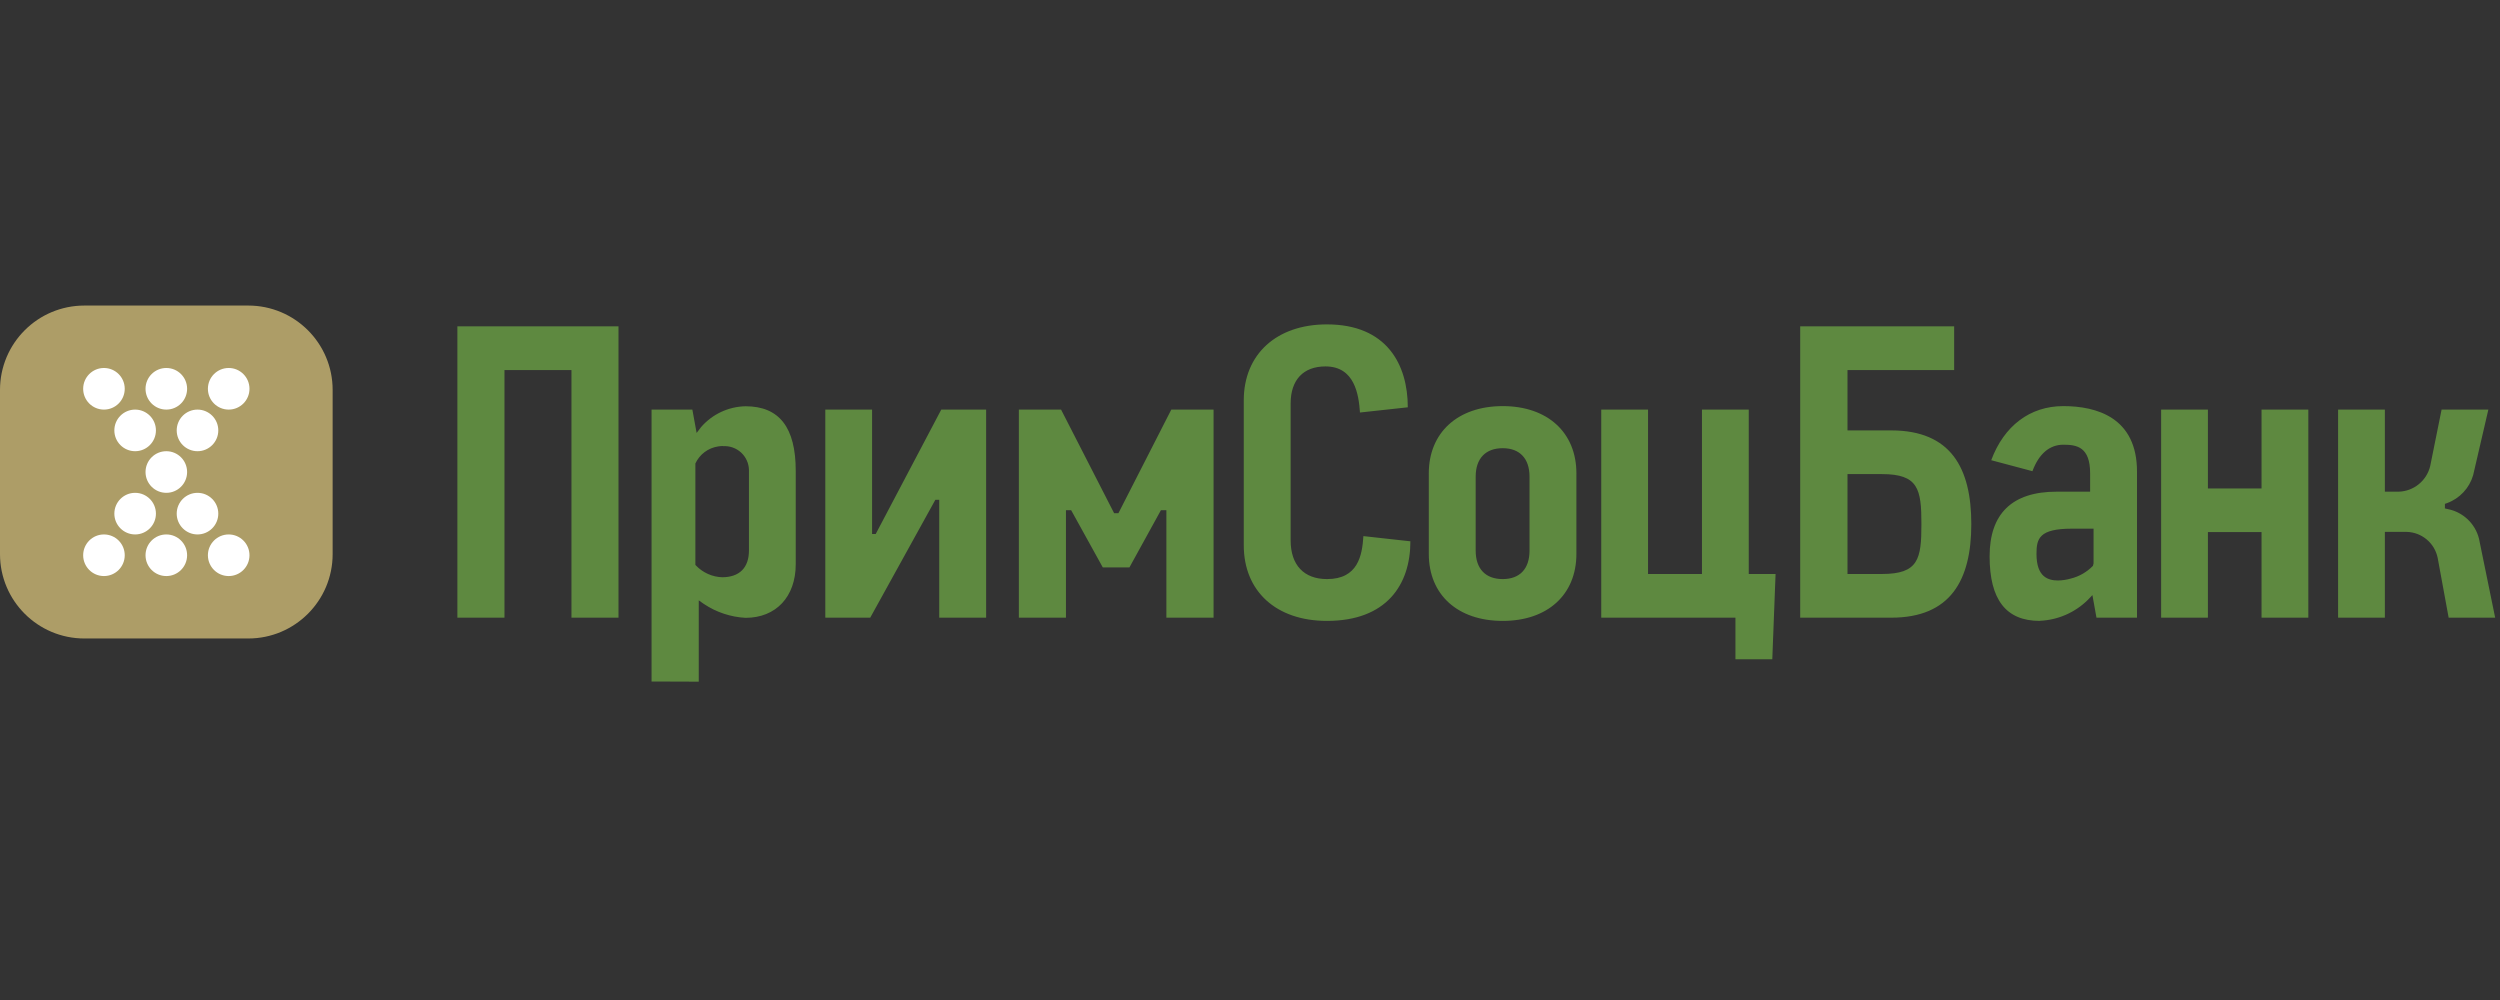 <svg width="180" height="72" viewBox="0 0 180 72" fill="none" xmlns="http://www.w3.org/2000/svg">
<rect x="0" y="0" width="180" height="72" fill="#333333" stroke="none"/>
<path d="M17.874 22H6.076C2.72 22 0 24.72 0 28.076V39.895C0 43.251 2.72 45.971 6.076 45.971H17.874C21.23 45.971 23.95 43.251 23.95 39.895V28.076C23.95 24.72 21.23 22 17.874 22Z" fill="#AD9D67"/>
<path d="M11.975 32.487C12.802 32.487 13.472 33.158 13.472 33.986C13.472 34.813 12.802 35.484 11.975 35.484C11.148 35.484 10.478 34.813 10.478 33.986C10.478 33.158 11.148 32.487 11.975 32.487ZM14.22 29.491C13.394 29.491 12.723 30.162 12.723 30.989C12.723 31.817 13.394 32.487 14.22 32.487C15.047 32.487 15.717 31.817 15.717 30.989C15.717 30.162 15.047 29.491 14.22 29.491ZM9.73 29.491C8.903 29.491 8.233 30.162 8.233 30.989C8.233 31.817 8.903 32.487 9.73 32.487C10.556 32.487 11.227 31.817 11.227 30.989C11.227 30.162 10.556 29.491 9.73 29.491ZM16.466 26.495C15.639 26.495 14.969 27.165 14.969 27.993C14.969 28.82 15.639 29.491 16.466 29.491C17.292 29.491 17.963 28.82 17.963 27.993C17.963 27.165 17.292 26.495 16.466 26.495ZM11.975 26.495C11.148 26.495 10.478 27.165 10.478 27.993C10.478 28.82 11.148 29.491 11.975 29.491C12.802 29.491 13.472 28.82 13.472 27.993C13.472 27.165 12.802 26.495 11.975 26.495ZM8.981 27.993C8.981 27.165 8.311 26.495 7.484 26.495C6.658 26.495 5.988 27.165 5.988 27.993C5.988 28.82 6.658 29.491 7.484 29.491C8.311 29.491 8.981 28.82 8.981 27.993ZM14.22 35.484C13.394 35.484 12.723 36.154 12.723 36.982C12.723 37.809 13.394 38.48 14.22 38.48C15.047 38.48 15.717 37.809 15.717 36.982C15.717 36.154 15.047 35.484 14.22 35.484ZM9.73 35.484C8.903 35.484 8.233 36.154 8.233 36.982C8.233 37.809 8.903 38.48 9.73 38.48C10.556 38.48 11.227 37.809 11.227 36.982C11.227 36.154 10.556 35.484 9.73 35.484ZM16.466 38.48C15.639 38.48 14.969 39.151 14.969 39.978C14.969 40.806 15.639 41.476 16.466 41.476C17.292 41.476 17.963 40.806 17.963 39.978C17.963 39.151 17.292 38.48 16.466 38.48ZM11.975 38.48C11.148 38.48 10.478 39.151 10.478 39.978C10.478 40.806 11.148 41.476 11.975 41.476C12.802 41.476 13.472 40.806 13.472 39.978C13.472 39.151 12.802 38.48 11.975 38.48ZM7.484 38.48C6.658 38.48 5.988 39.151 5.988 39.978C5.988 40.806 6.658 41.476 7.484 41.476C8.311 41.476 8.981 40.806 8.981 39.978C8.981 39.151 8.311 38.48 7.484 38.48Z" fill="white"/>
<path d="M41.145 44.473V26.644H36.322V44.473H32.931V23.498H44.532V44.473H41.145ZM67.625 44.473V35.986H67.345L62.656 44.473H59.422V29.491H62.79V38.446H63.052L67.771 29.491H71.001V44.473H67.625ZM83.979 44.473V36.734H83.586L81.318 40.855H79.402L77.123 36.734H76.749V44.473H73.358V29.491H76.397L80.218 36.952H80.525L84.334 29.491H87.377V44.473H83.979ZM162.831 44.473V38.311H158.969V44.473H155.601V29.491H158.969V35.169H162.831V29.491H166.199V44.473H162.831ZM176.303 44.473L175.513 40.169C175.296 39.104 174.376 38.328 173.29 38.296H171.711V44.473H168.343V29.491H171.711V35.401H172.706C173.791 35.369 174.72 34.614 174.974 33.558L175.794 29.491H179.162L178.065 34.218C177.794 35.145 177.1 35.888 176.194 36.221L176.033 36.278V36.607L176.224 36.652C177.33 36.861 178.214 37.694 178.488 38.787L179.652 44.473H176.303ZM108.195 32.27C106.952 32.27 106.249 33.019 106.249 34.319V39.645C106.249 40.948 106.952 41.694 108.195 41.694C109.437 41.694 110.126 40.944 110.126 39.645V34.319C110.126 33.015 109.422 32.27 108.195 32.27ZM108.195 44.705C104.961 44.705 102.873 42.832 102.873 39.877V34.083C102.873 31.143 104.961 29.24 108.195 29.24C111.428 29.24 113.501 31.143 113.501 34.083V39.877C113.501 42.821 111.424 44.705 108.195 44.705ZM149.172 38.064C146.818 38.064 146.627 38.78 146.627 39.877C146.627 41.562 147.477 41.795 148.191 41.795C148.489 41.788 148.784 41.744 149.071 41.664C149.687 41.515 150.248 41.196 150.691 40.742L150.736 40.566V38.064H149.172ZM146.863 44.705C144.438 44.705 143.252 43.184 143.252 40.053C143.252 36.982 144.876 35.401 148.075 35.401H150.489V34.083C150.489 32.18 149.538 32.019 148.558 32.019C147.578 32.019 146.803 32.663 146.335 33.925L143.368 33.135C144.288 30.659 146.159 29.24 148.558 29.24C150.957 29.24 153.864 30.06 153.864 33.952V34.203V44.473H150.946L150.654 42.847L150.317 43.199C149.392 44.109 148.162 44.643 146.867 44.697L146.863 44.705ZM124.952 47.469V44.473H115.29V29.491H118.658V41.327H122.542V29.491H125.91V41.327H127.841L127.605 47.469H124.952ZM52.043 32.113C51.93 32.115 51.818 32.125 51.706 32.143C50.988 32.251 50.373 32.712 50.067 33.371V33.416V40.671L50.123 40.731C50.616 41.239 51.287 41.537 51.994 41.562C53.237 41.562 53.925 40.877 53.925 39.633V33.836C53.914 33.357 53.708 32.903 53.355 32.58C53.001 32.257 52.532 32.092 52.054 32.124L52.043 32.113ZM46.912 49.068V29.491H49.85L50.157 31.173L50.479 30.749C51.286 29.82 52.448 29.276 53.678 29.251C56.107 29.251 57.293 30.772 57.293 33.907V40.622C57.293 42.963 55.875 44.484 53.678 44.484C52.609 44.426 51.575 44.082 50.684 43.488L50.31 43.225V49.08L46.912 49.068ZM101.548 38.974C101.548 42.105 99.827 44.705 95.538 44.705C91.894 44.705 89.551 42.577 89.551 39.259V28.824C89.551 25.506 91.909 23.356 95.538 23.356C99.857 23.356 101.361 26.255 101.361 29.326L97.918 29.701C97.829 28.42 97.544 26.382 95.434 26.382C93.84 26.382 92.926 27.352 92.926 29.045V38.911C92.926 40.678 93.877 41.694 95.546 41.694C97.769 41.694 98.076 40.012 98.165 38.6L101.548 38.974ZM136.164 30.989H133.02V26.644H140.699V23.498H129.615V44.473H136.164C140.452 44.473 141.934 41.761 141.934 37.731C141.934 33.701 140.467 30.989 136.164 30.989ZM135.498 41.327H133.02V34.135H135.498C138.117 34.135 138.342 35.206 138.342 37.731C138.342 40.255 138.132 41.327 135.498 41.327Z" fill="#5E8940"/>
</svg>

